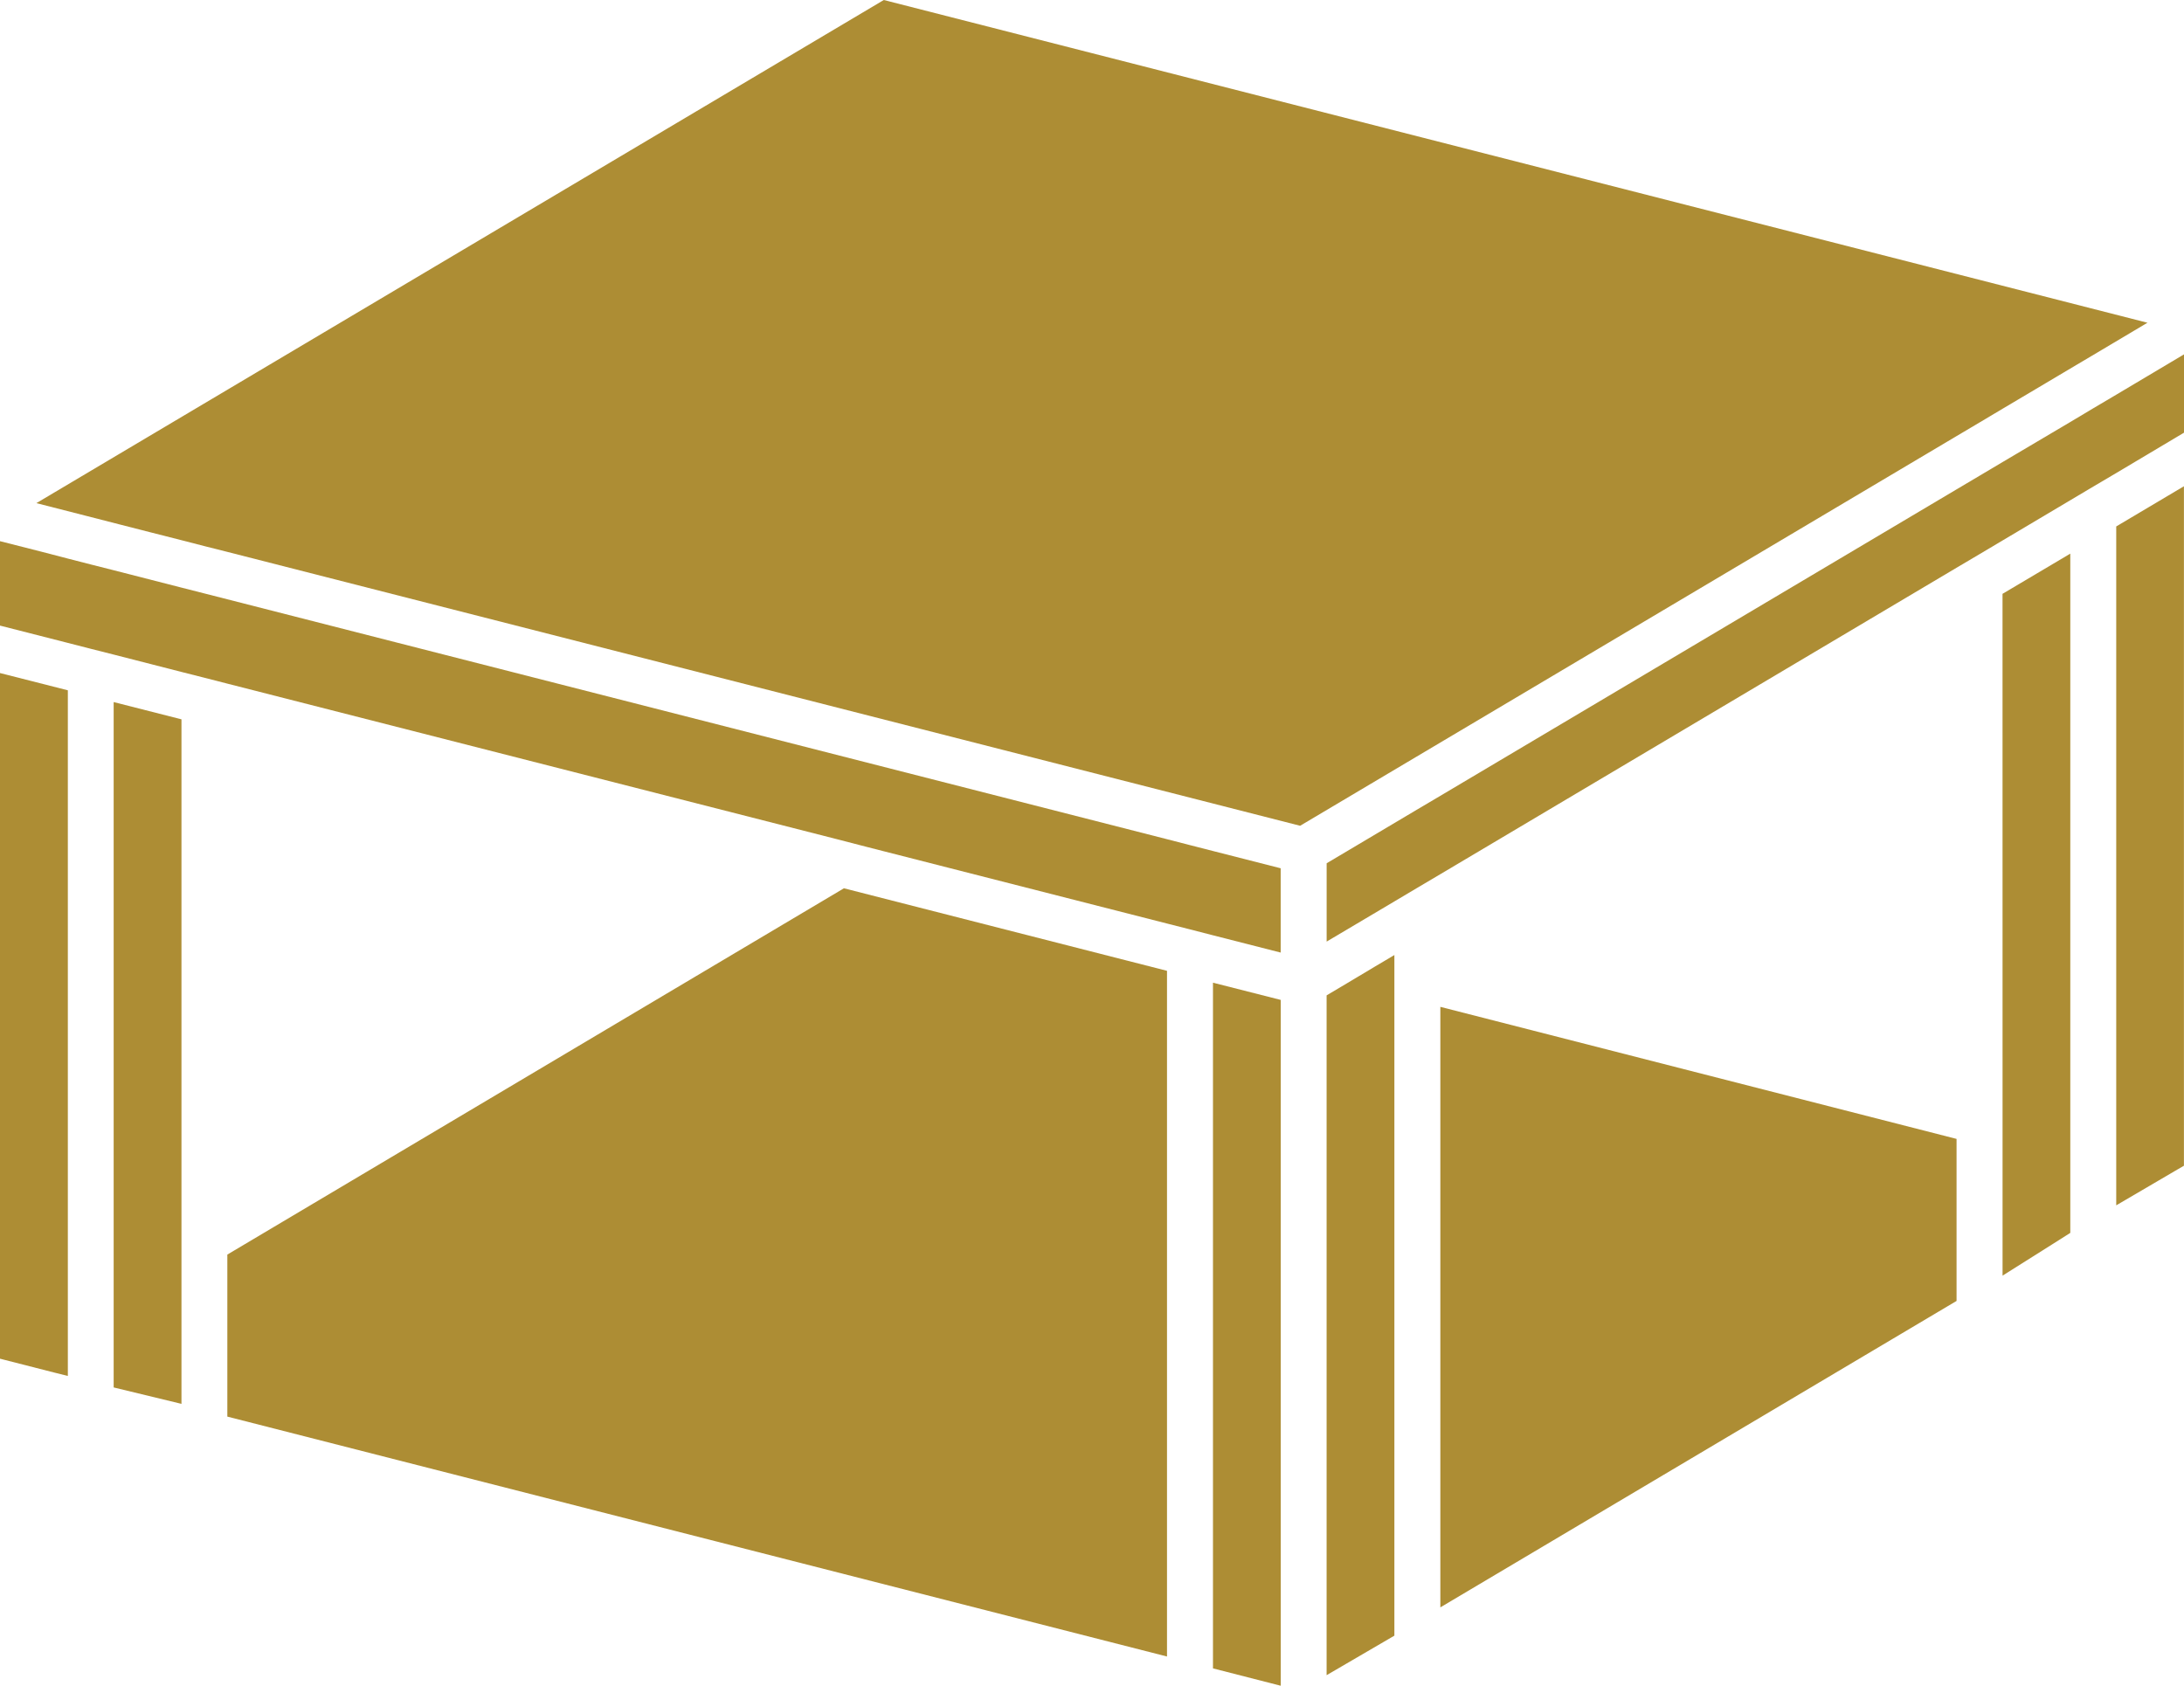 <svg xmlns="http://www.w3.org/2000/svg" width="62.003" height="47.859" viewBox="0 0 62.003 47.859">
  <g id="グループ_17864" data-name="グループ 17864" transform="translate(0 0)">
    <path id="パス_6200" data-name="パス 6200" d="M54.063,221.656v4.6l26.677,6.811V213.6l-9.172-2.343Z" transform="translate(-47.609 -186.038)" fill="#ad8d34"/>
    <path id="パス_6201" data-name="パス 6201" d="M342.5,256.481l14.655-8.7v-4.6L342.5,239.432Z" transform="translate(-301.609 -210.847)" fill="#ad8d34"/>
    <path id="パス_6202" data-name="パス 6202" d="M0,178.877v.638l.14.036,1.386.354.4.1V160.539L0,160.049Z" transform="translate(0 -140.941)" fill="#ad8d34"/>
    <path id="パス_6203" data-name="パス 6203" d="M288.438,253.147l1.924.493V234.169l-1.924-.489Z" transform="translate(-254.002 -205.781)" fill="#ad8d34"/>
    <path id="パス_6204" data-name="パス 6204" d="M476.192,147.257v4.9l1.45-.914.473-.3V131.659l-1.924,1.141Z" transform="translate(-419.34 -115.941)" fill="#ad8d34"/>
    <path id="パス_6205" data-name="パス 6205" d="M316.049,227.9l-.581.345v19.3l1.924-1.122V227.1l-.55.326Z" transform="translate(-277.806 -199.986)" fill="#ad8d34"/>
    <path id="パス_6206" data-name="パス 6206" d="M503.223,116.741v19.274l.875-.512.8-.469.247-.143V115.6Z" transform="translate(-443.144 -101.795)" fill="#ad8d34"/>
    <path id="パス_6207" data-name="パス 6207" d="M27.031,183.038v3.372l1.925.466V167.442l-1.925-.49Z" transform="translate(-23.804 -147.02)" fill="#ad8d34"/>
    <path id="パス_6208" data-name="パス 6208" d="M0,131.088l1.924.491.651.167.653.165,1.925.493.652.165.651.167,17.3,4.415.893.231,8.48,2.164.652.166.653.168,1.924.491v-2.393l-1.924-.491-.653-.167-.652-.168L6.454,130.341l-.651-.166-.652-.166-1.925-.493-.653-.165-.651-.167L1.215,129,0,128.691Z" transform="translate(0 -113.327)" fill="#ad8d34"/>
    <path id="パス_6209" data-name="パス 6209" d="M337.885,85.421l-.653.386-.651.389-1.924,1.138-.653.388-.653.387-14.655,8.7-.653.386-2.574,1.529v2.223l.38-.225,1.543-.915.651-.387.653-.386,14.655-8.7.653-.386.653-.388,1.924-1.143.651-.387.653-.385,1.924-1.146V84.276Z" transform="translate(-277.806 -74.215)" fill="#ad8d34"/>
    <path id="パス_6210" data-name="パス 6210" d="M32.711,0,8.653,14.284l1.444.369.9.231.9.23.877.223.652.168.651.164L44.53,23.444,63.166,12.381l.653-.387.653-.389.926-.549.791-.47.386-.229.407-.241,1.608-.956-.015,0Z" transform="translate(-7.62)" fill="#ad8d34"/>
  </g>
</svg>
